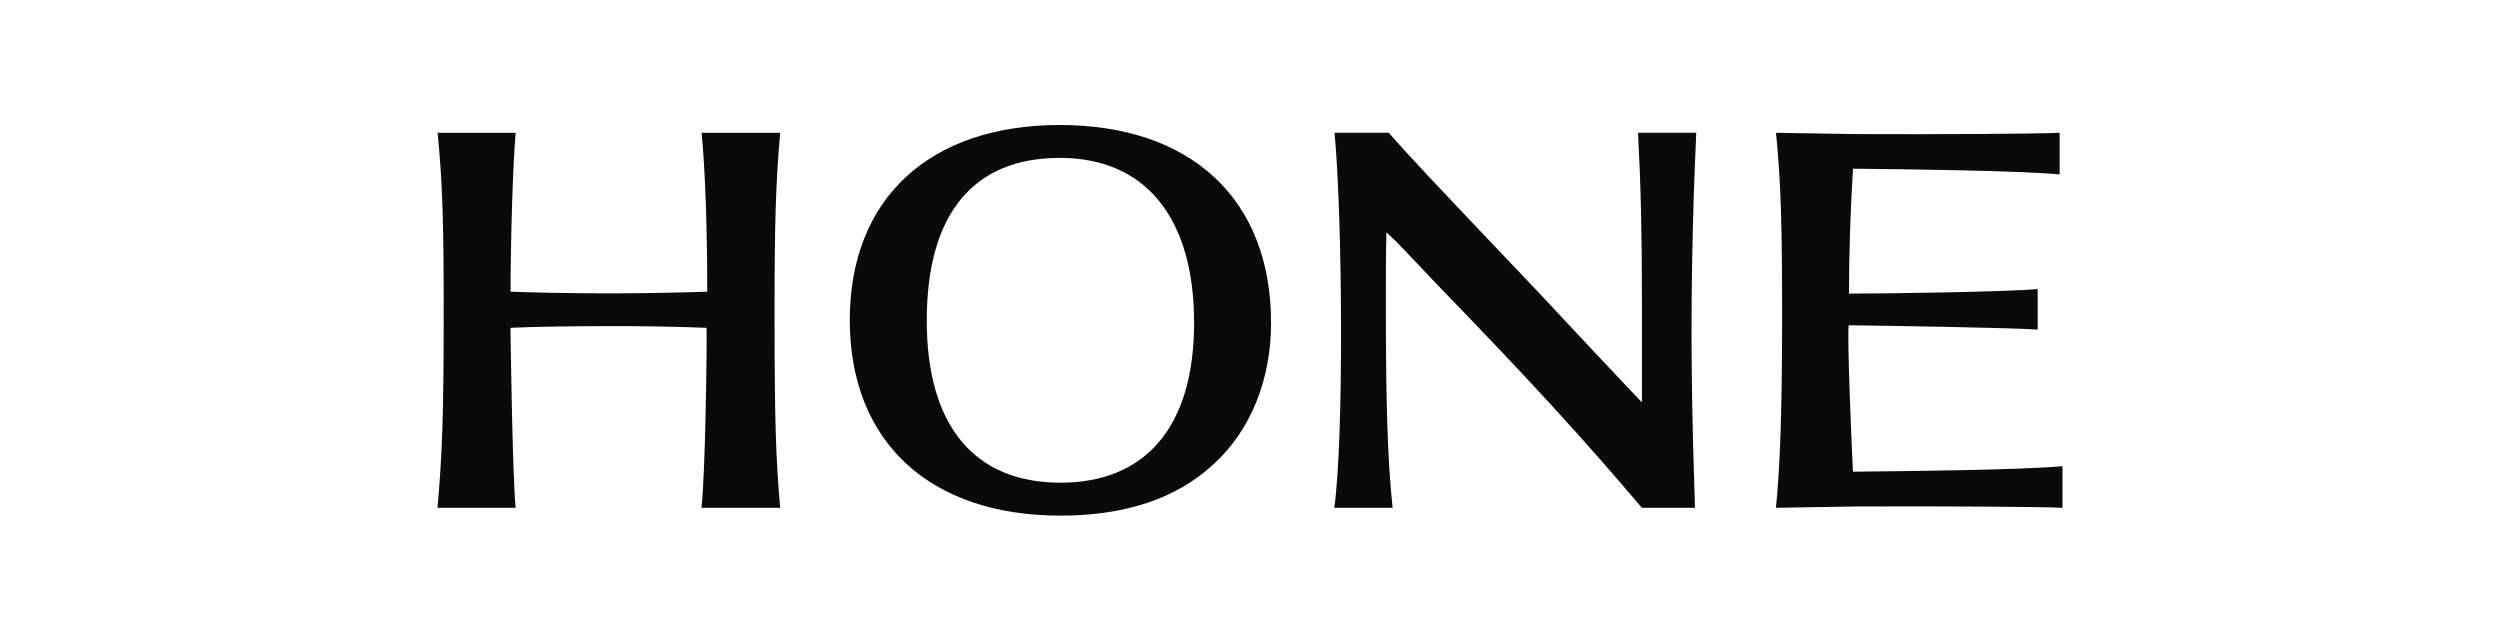 <?xml version="1.0" encoding="UTF-8"?>
<svg xmlns="http://www.w3.org/2000/svg" width="180" height="45" viewBox="0 0 180 45" fill="none">
  <path d="M37.126 36.561H31.5C31.822 32.916 31.945 30.136 31.945 22.93C31.955 16.256 31.87 13.241 31.508 9.562H37.126C36.927 11.884 36.762 17.242 36.762 21.001C37.852 21.042 40.693 21.123 43.842 21.123C46.764 21.123 49.869 21.042 50.919 21.001C50.933 16.627 50.762 11.964 50.514 9.562H56.174C55.852 13.125 55.768 16.181 55.768 22.537C55.768 30.175 55.852 32.923 56.174 36.561H50.506C50.791 34.116 50.912 24.475 50.87 23.602C48.525 23.514 46.179 23.474 43.832 23.48C41.493 23.48 38.455 23.519 36.754 23.602C36.754 23.602 36.887 34.127 37.126 36.561ZM91.517 23.241C91.517 27.319 90.064 30.962 87.395 33.405C84.726 35.889 81.043 37.125 76.35 37.125C66.925 37.125 61.184 31.804 61.184 23.045C61.184 14.291 66.927 9 76.31 9C85.692 9 91.517 14.278 91.517 23.241ZM66.726 23.08C66.726 30.76 70.244 34.753 76.35 34.753C82.457 34.753 85.975 30.76 85.975 23.236C85.975 15.712 82.497 11.368 76.308 11.368C70.123 11.368 66.728 15.352 66.728 23.073L66.726 23.08ZM122.039 36.561C121.872 31.067 121.535 22.584 122.13 9.559H117.939C118.138 13.331 118.219 16.811 118.219 21.689V28.969L117.493 28.21L114.178 24.689L110.66 20.93C102.551 12.407 101.471 11.242 99.988 9.559H96.087C96.652 15.45 96.775 31.577 96.067 36.562H100.267C99.905 33.122 99.782 29.085 99.782 21.886C99.782 19.842 99.782 18.406 99.822 16.723V16.73L100.549 17.409L103.705 20.727C110.046 27.273 113.99 31.568 118.214 36.562H122.039V36.561ZM133.417 12.146C137.497 12.187 145.291 12.281 148.293 12.559V9.559C147.076 9.636 139.366 9.681 133.654 9.654L127.873 9.562C128.235 13.239 128.311 16.256 128.311 22.93C128.311 30.062 128.142 33.806 127.869 36.561L133.651 36.467C139.358 36.439 147.283 36.486 148.5 36.562V33.563C145.498 33.84 137.491 33.919 133.414 33.962C133.357 33.109 132.945 23.418 133.122 23.42C135.391 23.448 144.84 23.588 146.713 23.733V20.812C144.298 21.025 135.381 21.145 133.127 21.138V20.999C133.127 18.262 133.247 14.758 133.417 12.142V12.146Z" fill="#0A0A0A"></path>
</svg>
